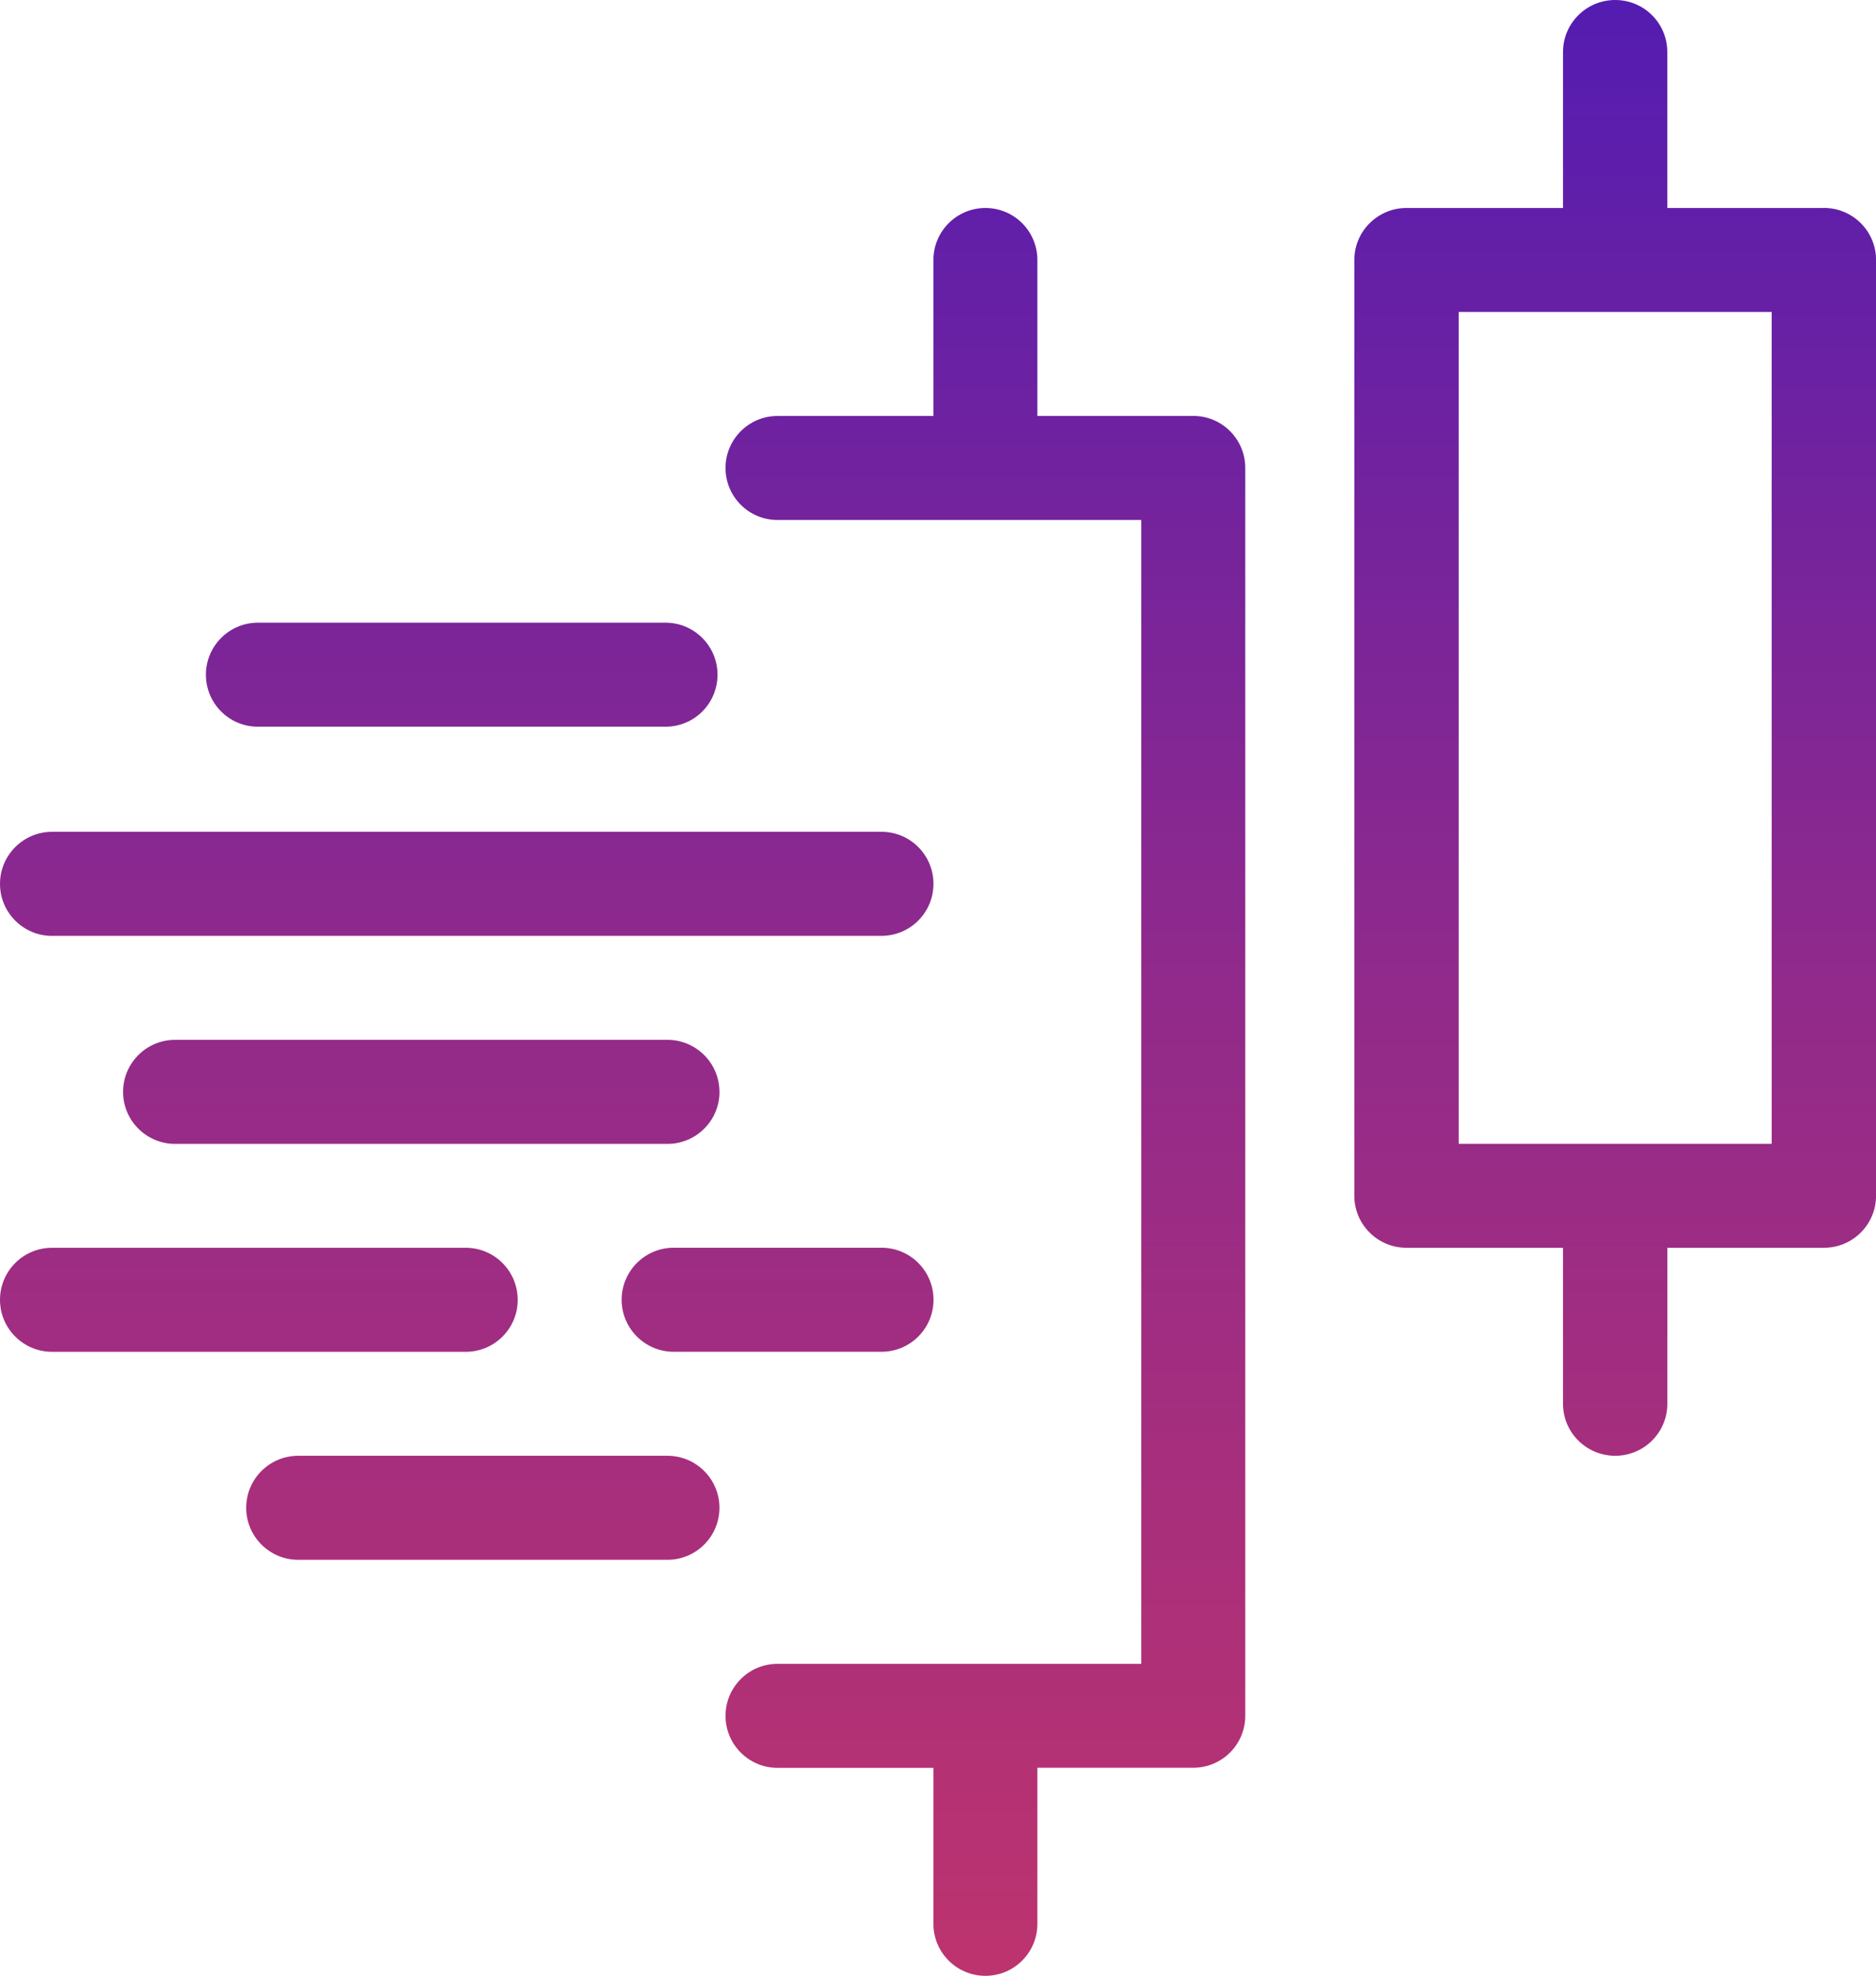 <svg width="38" height="40" fill="none" xmlns="http://www.w3.org/2000/svg"><path d="M5.224 14.713h8.257c.581 0 1.053-.469 1.053-1.053 0-.581-.472-1.053-1.053-1.053H5.224c-.581 0-1.053.472-1.053 1.053 0 .583.472 1.053 1.053 1.053z" fill="url(#paint0_linear_95_149)"/><path d="M13.52 29.474H6.04c-.581 0-1.053.472-1.053 1.053 0 .581.472 1.053 1.053 1.053h7.48c.581 0 1.053-.472 1.053-1.053 0-.581-.472-1.053-1.053-1.053z" fill="url(#paint1_linear_95_149)"/><path d="M1.053 18.947H17.855c.583 0 1.053-.472 1.053-1.053 0-.581-.469-1.053-1.053-1.053H1.053C.472 16.842 0 17.314 0 17.895c0 .581.472 1.053 1.053 1.053z" fill="url(#paint2_linear_95_149)"/><path d="M14.573 22.106c0-.581-.472-1.053-1.053-1.053H3.546c-.581 0-1.053.472-1.053 1.053 0 .581.472 1.053 1.053 1.053h9.975c.581 0 1.053-.472 1.053-1.053z" fill="url(#paint3_linear_95_149)"/><path d="M10.486 26.316c0-.581-.469-1.053-1.053-1.053H1.053C.472 25.263 0 25.735 0 26.316c0 .581.472 1.053 1.053 1.053h8.381c.583 0 1.053-.472 1.053-1.053z" fill="url(#paint4_linear_95_149)"/><path d="M13.645 27.368h4.211c.583 0 1.053-.472 1.053-1.053 0-.581-.469-1.053-1.053-1.053h-4.211c-.581 0-1.053.472-1.053 1.053 0 .581.472 1.053 1.053 1.053z" fill="url(#paint5_linear_95_149)"/><path fill-rule="evenodd" clip-rule="evenodd" d="M36.943 4.211h-3.17v-3.158C33.773.472 33.302 0 32.717 0c-.583 0-1.057.472-1.057 1.053v3.158h-3.17c-.583 0-1.057.472-1.057 1.053V24.21c0 .581.473 1.053 1.057 1.053h3.17v3.158c0 .581.473 1.053 1.057 1.053.585 0 1.057-.472 1.057-1.053v-3.158h3.17c.585 0 1.057-.472 1.057-1.053V5.263c0-.581-.471-1.053-1.057-1.053zM35.887 23.158h-6.34V6.316h6.34v16.842z" fill="url(#paint6_linear_95_149)"/><path d="M24.171 8.422h-3.158v-3.158c0-.581-.469-1.053-1.053-1.053-.581 0-1.053.472-1.053 1.053v3.158h-3.158c-.581 0-1.053.472-1.053 1.053 0 .581.472 1.053 1.053 1.053h7.368v23.158h-7.368c-.581 0-1.053.472-1.053 1.053 0 .581.472 1.053 1.053 1.053h3.158v3.158c0 .581.472 1.053 1.053 1.053.583 0 1.053-.472 1.053-1.053V35.79h3.158c.583 0 1.053-.472 1.053-1.053V9.474c0-.581-.469-1.053-1.053-1.053z" fill="url(#paint7_linear_95_149)"/><defs><linearGradient id="paint0_linear_95_149" x1="19" y1="0" x2="19" y2="40.001" gradientUnits="userSpaceOnUse"><stop stop-color="#541CB1"/><stop offset=".5" stop-color="#912A8B"/><stop offset="1" stop-color="#BD336E"/></linearGradient><linearGradient id="paint1_linear_95_149" x1="19" y1="0" x2="19" y2="40.001" gradientUnits="userSpaceOnUse"><stop stop-color="#541CB1"/><stop offset=".5" stop-color="#912A8B"/><stop offset="1" stop-color="#BD336E"/></linearGradient><linearGradient id="paint2_linear_95_149" x1="19" y1="0" x2="19" y2="40.001" gradientUnits="userSpaceOnUse"><stop stop-color="#541CB1"/><stop offset=".5" stop-color="#912A8B"/><stop offset="1" stop-color="#BD336E"/></linearGradient><linearGradient id="paint3_linear_95_149" x1="19" y1="0" x2="19" y2="40.001" gradientUnits="userSpaceOnUse"><stop stop-color="#541CB1"/><stop offset=".5" stop-color="#912A8B"/><stop offset="1" stop-color="#BD336E"/></linearGradient><linearGradient id="paint4_linear_95_149" x1="19" y1="0" x2="19" y2="40.001" gradientUnits="userSpaceOnUse"><stop stop-color="#541CB1"/><stop offset=".5" stop-color="#912A8B"/><stop offset="1" stop-color="#BD336E"/></linearGradient><linearGradient id="paint5_linear_95_149" x1="19" y1="0" x2="19" y2="40.001" gradientUnits="userSpaceOnUse"><stop stop-color="#541CB1"/><stop offset=".5" stop-color="#912A8B"/><stop offset="1" stop-color="#BD336E"/></linearGradient><linearGradient id="paint6_linear_95_149" x1="19" y1="0" x2="19" y2="40.001" gradientUnits="userSpaceOnUse"><stop stop-color="#541CB1"/><stop offset=".5" stop-color="#912A8B"/><stop offset="1" stop-color="#BD336E"/></linearGradient><linearGradient id="paint7_linear_95_149" x1="19" y1="0" x2="19" y2="40.001" gradientUnits="userSpaceOnUse"><stop stop-color="#541CB1"/><stop offset=".5" stop-color="#912A8B"/><stop offset="1" stop-color="#BD336E"/></linearGradient></defs></svg>
